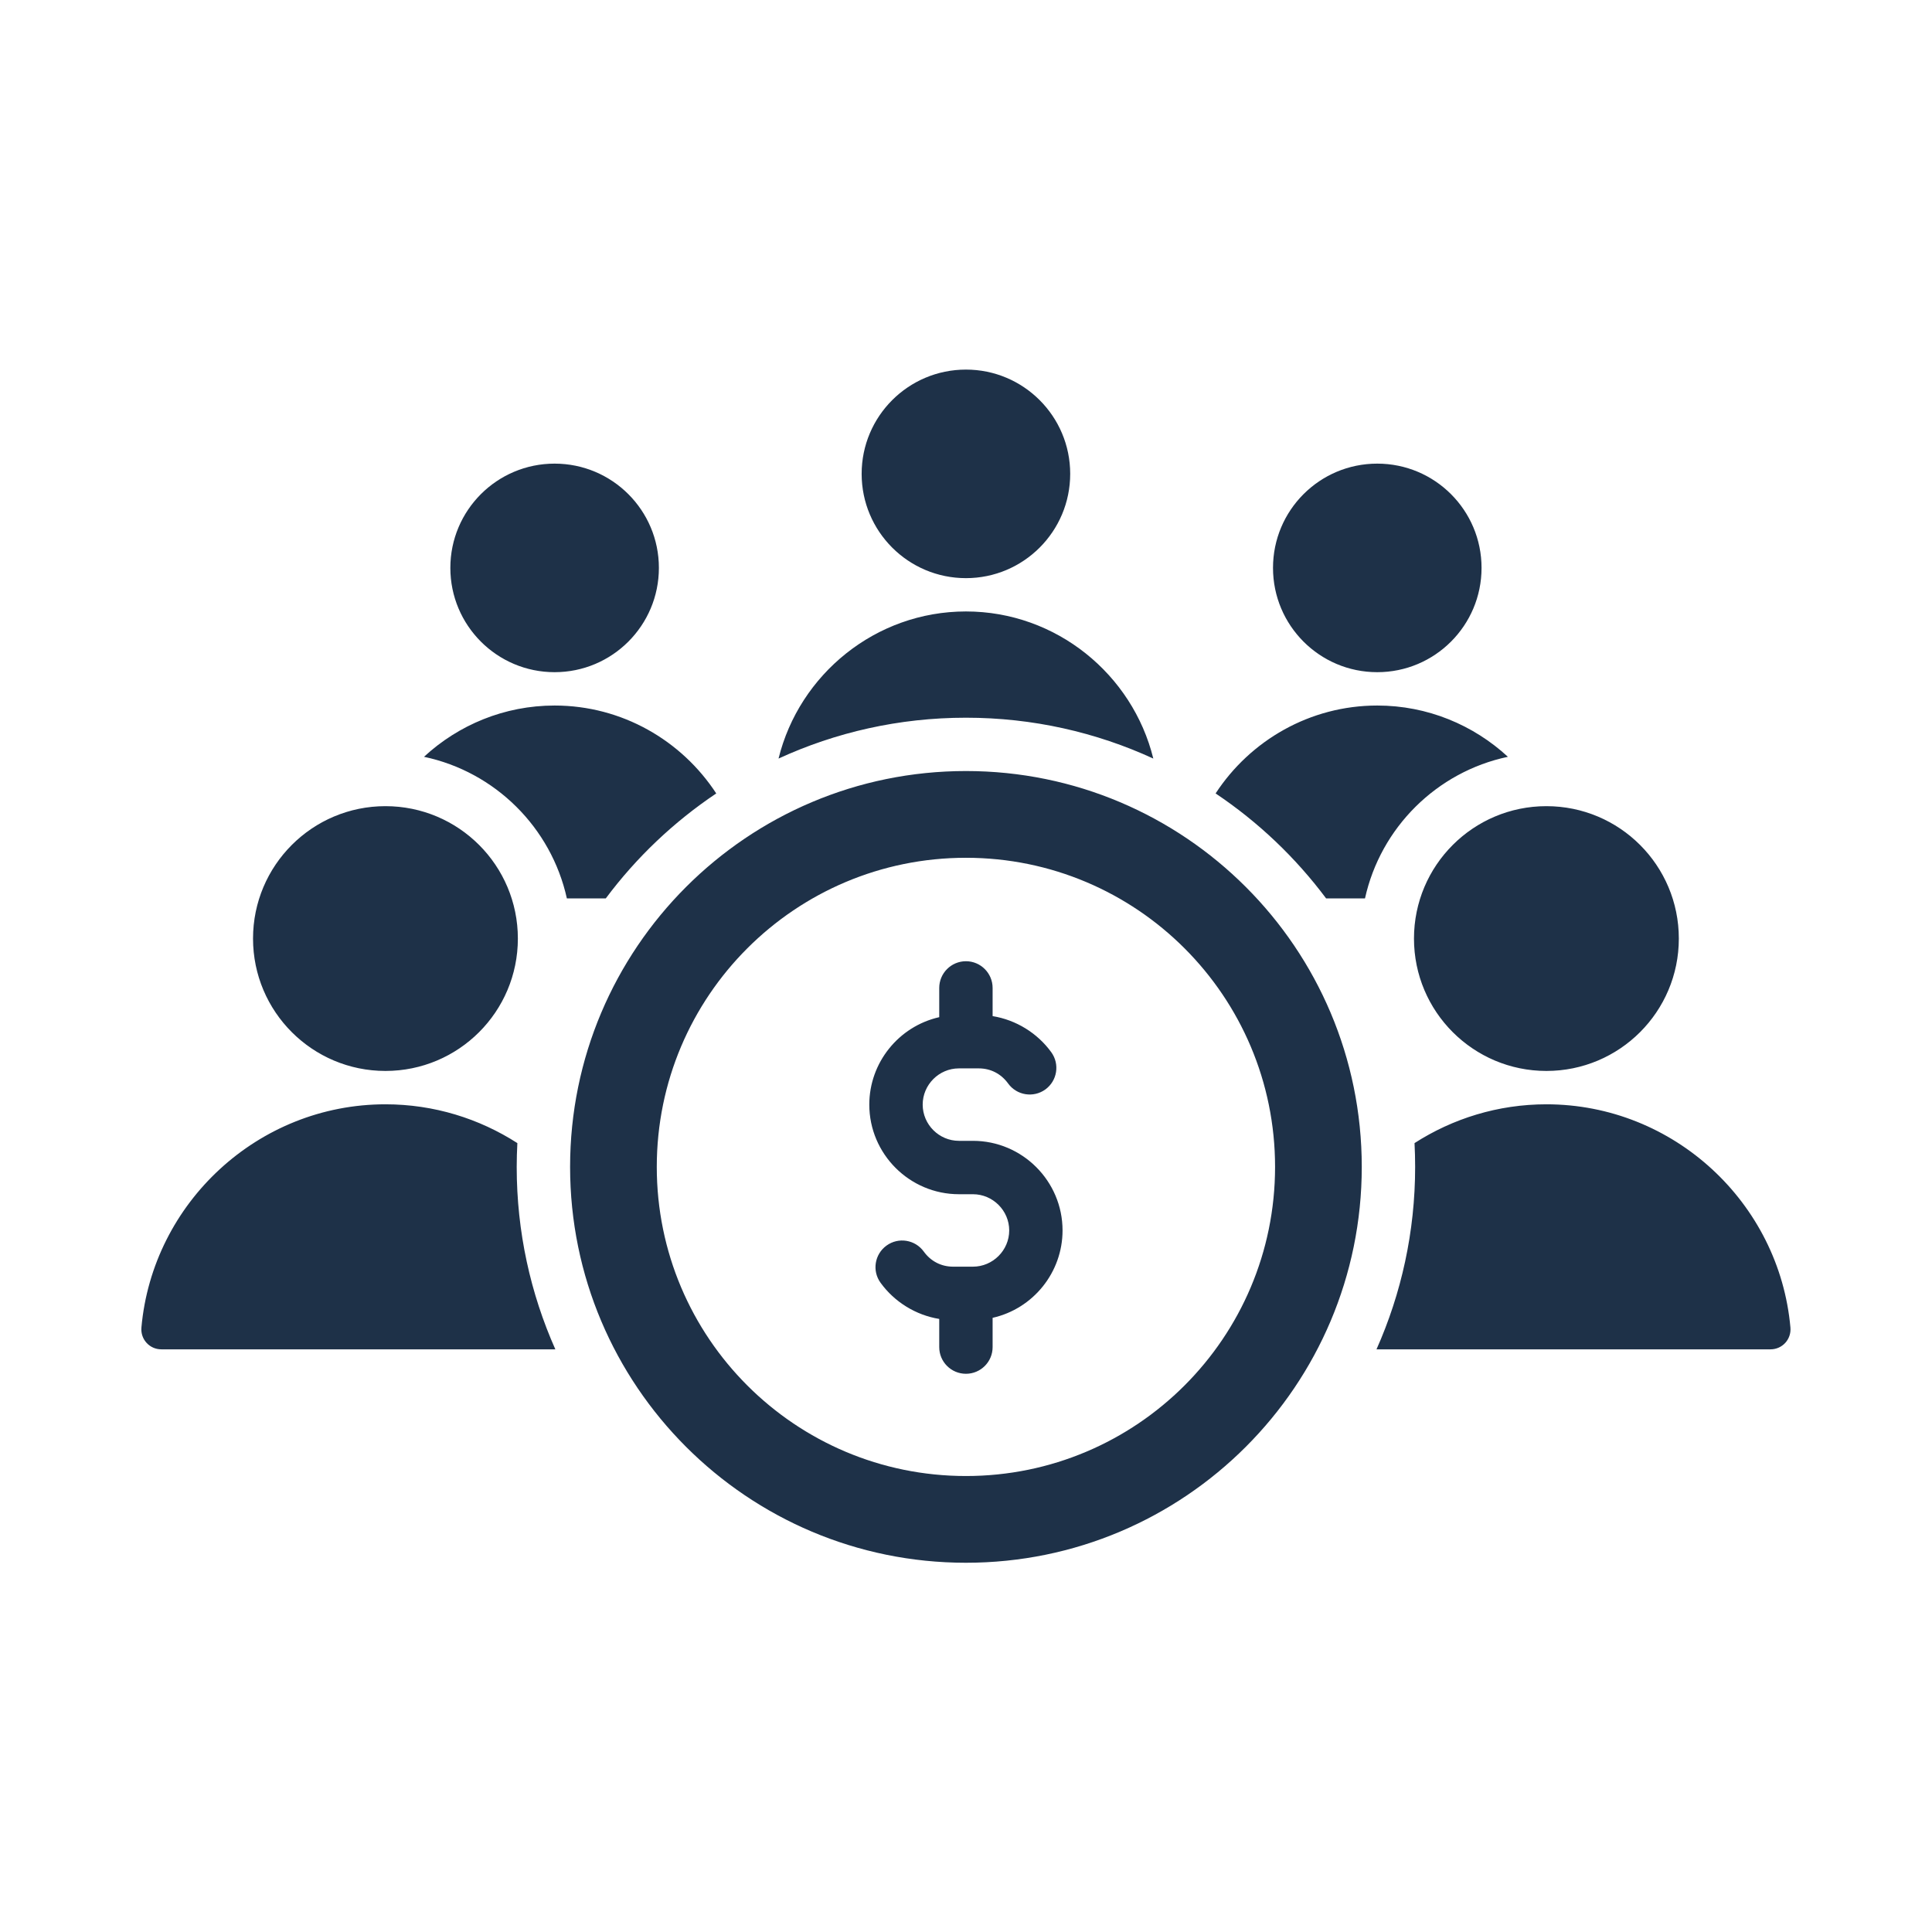 <svg xmlns="http://www.w3.org/2000/svg" xmlns:xlink="http://www.w3.org/1999/xlink" width="200" zoomAndPan="magnify" viewBox="0 0 150 150" height="200" preserveAspectRatio="xMidYMid meet" version="1.0"><defs><clipPath id="561fcf116b"><path d="M 10.898 28.688 L 139.148 28.688 L 139.148 121.688 L 10.898 121.688 Z M 10.898 28.688 " clip-rule="nonzero"/></clipPath></defs><g clip-path="url(#561fcf116b)"><path fill="#1e3148" d="M 40.168 88.75 C 37.207 86.848 33.691 85.738 29.926 85.738 C 20.035 85.738 11.844 93.391 10.98 103.066 C 10.898 103.984 11.609 104.762 12.527 104.762 L 43.117 104.762 C 41.191 100.434 40.117 95.641 40.117 90.598 C 40.117 89.977 40.137 89.363 40.168 88.75 Z M 77.066 102.316 L 77.066 104.59 C 77.066 105.734 76.137 106.66 74.996 106.66 C 73.852 106.66 72.922 105.734 72.922 104.59 L 72.922 102.402 C 71.109 102.109 69.445 101.086 68.367 99.594 C 67.695 98.672 67.902 97.379 68.828 96.707 C 69.754 96.035 71.047 96.242 71.719 97.168 C 72.262 97.922 73.074 98.344 74.004 98.344 L 75.539 98.344 C 77.082 98.344 78.355 97.074 78.355 95.531 C 78.355 93.988 77.082 92.719 75.539 92.719 L 74.449 92.719 C 70.617 92.719 67.492 89.59 67.492 85.762 C 67.492 82.512 69.766 79.688 72.922 78.973 L 72.922 76.703 C 72.922 75.559 73.852 74.629 74.996 74.629 C 76.137 74.629 77.066 75.559 77.066 76.703 L 77.066 78.891 C 78.883 79.184 80.543 80.207 81.621 81.695 C 82.293 82.621 82.086 83.914 81.16 84.586 C 80.234 85.254 78.941 85.047 78.273 84.125 C 77.727 83.371 76.918 82.949 75.988 82.949 L 74.449 82.949 C 72.906 82.949 71.637 84.219 71.637 85.762 C 71.637 87.305 72.906 88.574 74.449 88.574 L 75.539 88.574 C 79.371 88.574 82.496 91.699 82.496 95.531 C 82.496 98.781 80.223 101.605 77.066 102.316 Z M 74.996 59.863 C 58.02 59.863 44.262 73.625 44.262 90.598 C 44.262 107.57 58.02 121.332 74.996 121.332 C 91.969 121.332 105.727 107.57 105.727 90.598 C 105.727 73.625 91.969 59.863 74.996 59.863 Z M 74.996 66.598 C 61.738 66.598 50.992 77.34 50.992 90.598 C 50.992 103.855 61.738 114.598 74.996 114.598 C 88.25 114.598 98.996 103.855 98.996 90.598 C 98.996 77.34 88.25 66.598 74.996 66.598 Z M 117.074 58.758 C 111.551 59.922 107.191 64.25 105.977 69.754 L 102.961 69.754 C 100.586 66.574 97.684 63.816 94.379 61.602 C 97.059 57.5 101.691 54.777 106.93 54.777 C 110.832 54.777 114.398 56.289 117.074 58.758 Z M 55.609 61.602 C 52.309 63.816 49.402 66.574 47.031 69.754 L 44.012 69.754 C 42.797 64.25 38.441 59.922 32.918 58.758 C 35.59 56.289 39.156 54.777 43.059 54.777 C 48.297 54.777 52.93 57.5 55.609 61.602 Z M 89.543 58.895 C 87.934 52.359 82.008 47.473 74.996 47.473 C 67.98 47.473 62.055 52.359 60.445 58.895 C 64.875 56.859 69.801 55.723 74.996 55.723 C 80.188 55.723 85.113 56.859 89.543 58.895 Z M 74.996 28.695 C 79.465 28.695 83.09 32.32 83.09 36.789 C 83.09 41.262 79.465 44.887 74.996 44.887 C 70.523 44.887 66.898 41.262 66.898 36.789 C 66.898 32.32 70.523 28.695 74.996 28.695 Z M 43.059 35.996 C 47.531 35.996 51.156 39.617 51.156 44.09 C 51.156 48.562 47.531 52.188 43.059 52.188 C 38.59 52.188 34.965 48.562 34.965 44.09 C 34.965 39.617 38.59 35.996 43.059 35.996 Z M 106.93 35.996 C 111.402 35.996 115.027 39.617 115.027 44.09 C 115.027 48.562 111.402 52.188 106.93 52.188 C 102.457 52.188 98.836 48.562 98.836 44.09 C 98.836 39.617 102.457 35.996 106.93 35.996 Z M 29.926 62.59 C 24.25 62.59 19.645 67.191 19.645 72.871 C 19.645 78.547 24.25 83.148 29.926 83.148 C 35.605 83.148 40.207 78.547 40.207 72.871 C 40.207 67.191 35.605 62.59 29.926 62.59 Z M 120.062 62.59 C 114.387 62.59 109.781 67.191 109.781 72.871 C 109.781 78.547 114.387 83.148 120.062 83.148 C 125.742 83.148 130.344 78.547 130.344 72.871 C 130.344 67.191 125.742 62.59 120.062 62.59 Z M 139.008 103.066 C 138.145 93.391 129.953 85.738 120.062 85.738 C 116.301 85.738 112.785 86.848 109.824 88.75 C 109.855 89.363 109.871 89.977 109.871 90.598 C 109.871 95.641 108.797 100.434 106.871 104.762 L 137.461 104.762 C 138.379 104.762 139.09 103.984 139.008 103.066 Z M 139.008 103.066 " fill-opacity="1" fill-rule="evenodd"/></g></svg>